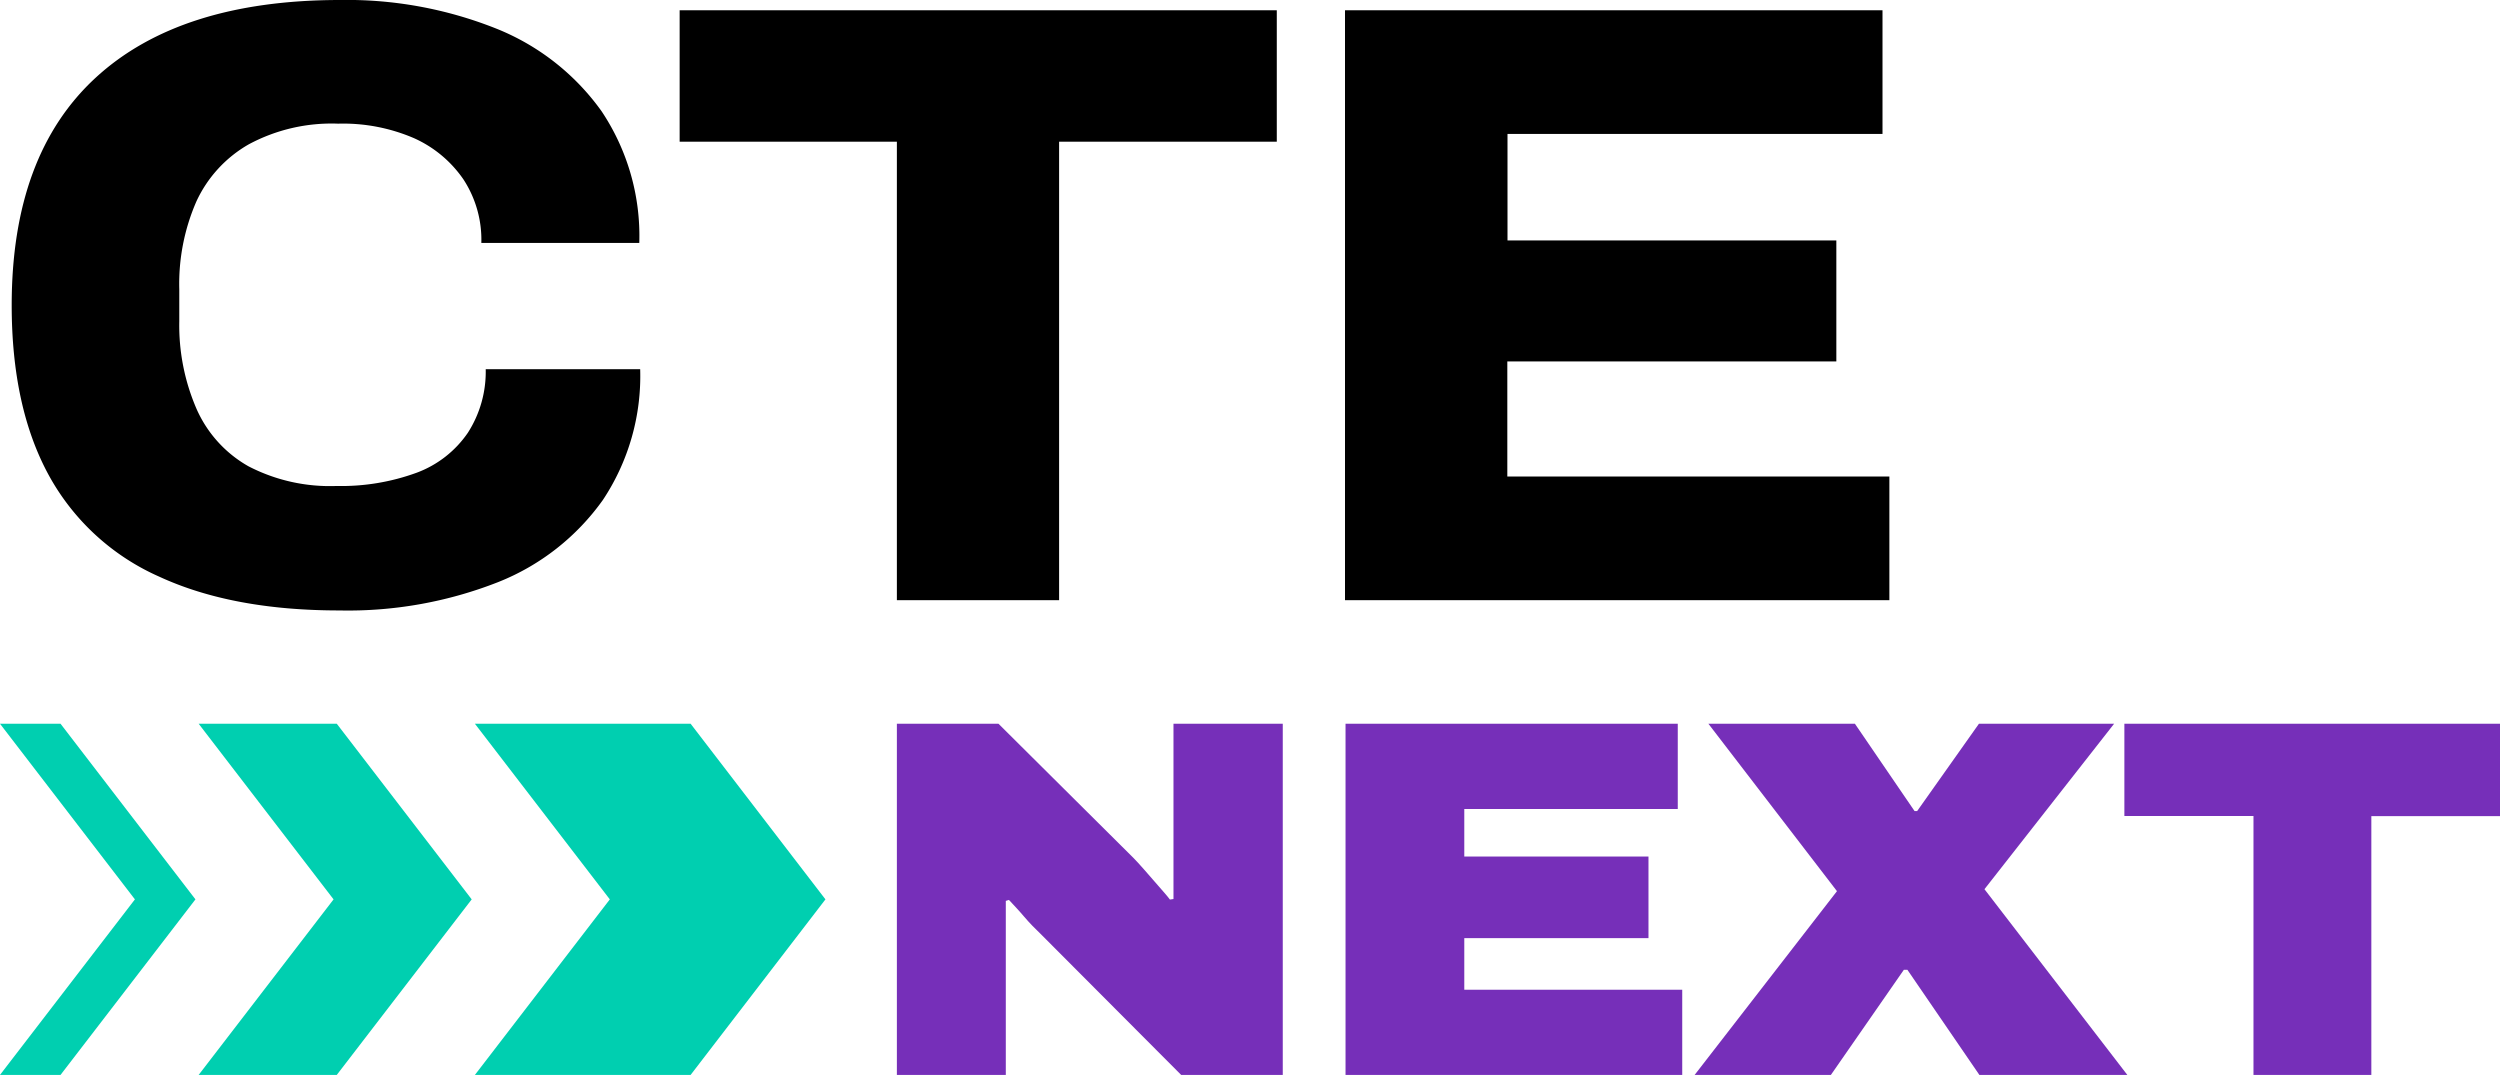 <svg xmlns="http://www.w3.org/2000/svg" viewBox="0 0 280 120.39"><defs><style>.cls-1{fill:#762fb9;}.cls-2{fill:#00cfb0;}</style></defs><g id="Livello_2" data-name="Livello 2"><g id="Livello_1-2" data-name="Livello 1"><path d="M38,68.37q-12,0-20.2-3.8A26.14,26.14,0,0,1,5.44,53.18q-4.13-7.6-4.13-19,0-16.83,9.42-25.49T38,0a45.23,45.23,0,0,1,17.5,3.17,26.64,26.64,0,0,1,11.87,9.28A25.1,25.1,0,0,1,71.6,27.21H53.91a12.36,12.36,0,0,0-2-7.11,13.3,13.3,0,0,0-5.53-4.62,20.06,20.06,0,0,0-8.51-1.63,19.59,19.59,0,0,0-10,2.31A14.23,14.23,0,0,0,22,22.55a23.06,23.06,0,0,0-1.92,9.86V36A23.52,23.52,0,0,0,22,45.77a13.75,13.75,0,0,0,5.82,6.45,19.82,19.82,0,0,0,9.86,2.21,24.59,24.59,0,0,0,9-1.49,12,12,0,0,0,5.72-4.47,12.65,12.65,0,0,0,2-7.12H71.7A25.07,25.07,0,0,1,67.52,56,26.29,26.29,0,0,1,55.78,65.2,45.92,45.92,0,0,1,38,68.37Z"></path><path d="M100.45,67.22V15.87H76.12V1.15H143V15.87H118.62V67.22Z"></path><path d="M150.64,67.22V1.15h60.2V15h-42V26.93h36.83V40.48H168.82V53.37h42.79V67.22Z"></path><path class="cls-1" d="M100.45,120.39V81.06h11.38l15.09,15c.3.3.71.75,1.23,1.34l1.57,1.8c.53.61,1,1.13,1.31,1.55l.4-.06c0-.84,0-1.75,0-2.75s0-1.82,0-2.51V81.06h12.24v39.33H132.29l-15.61-15.66c-.72-.69-1.4-1.38-2-2.09s-1.19-1.32-1.68-1.85l-.35.11c0,.65,0,1.38,0,2.2s0,1.52,0,2.09v15.2Z"></path><path class="cls-1" d="M150.7,120.39V81.06h37.21v9.55H164v5.32h20.63v9.14H164v5.78h24.41v9.54Z"></path><path class="cls-1" d="M189.8,120.39l15.94-20.58-14.4-18.75h16.41l6.68,9.78h.29l6.92-9.78h15.14L222.26,99.59l16,20.8H221.69l-8.06-11.77h-.4l-8.17,11.77Z"></path><path class="cls-1" d="M252.39,120.39v-29H237.93V81.06H280V91.41H265.59v29Z"></path><polygon class="cls-2" points="37.72 81.06 52.83 100.73 37.72 120.39 22.25 120.39 37.36 100.73 22.25 81.06 37.72 81.06"></polygon><polygon class="cls-2" points="6.78 81.06 21.89 100.73 6.78 120.39 0 120.39 15.11 100.73 0 81.06 6.78 81.06"></polygon><polygon class="cls-2" points="77.35 81.06 92.45 100.73 77.35 120.39 53.19 120.39 68.3 100.73 53.19 81.06 77.35 81.06"></polygon></g></g></svg>